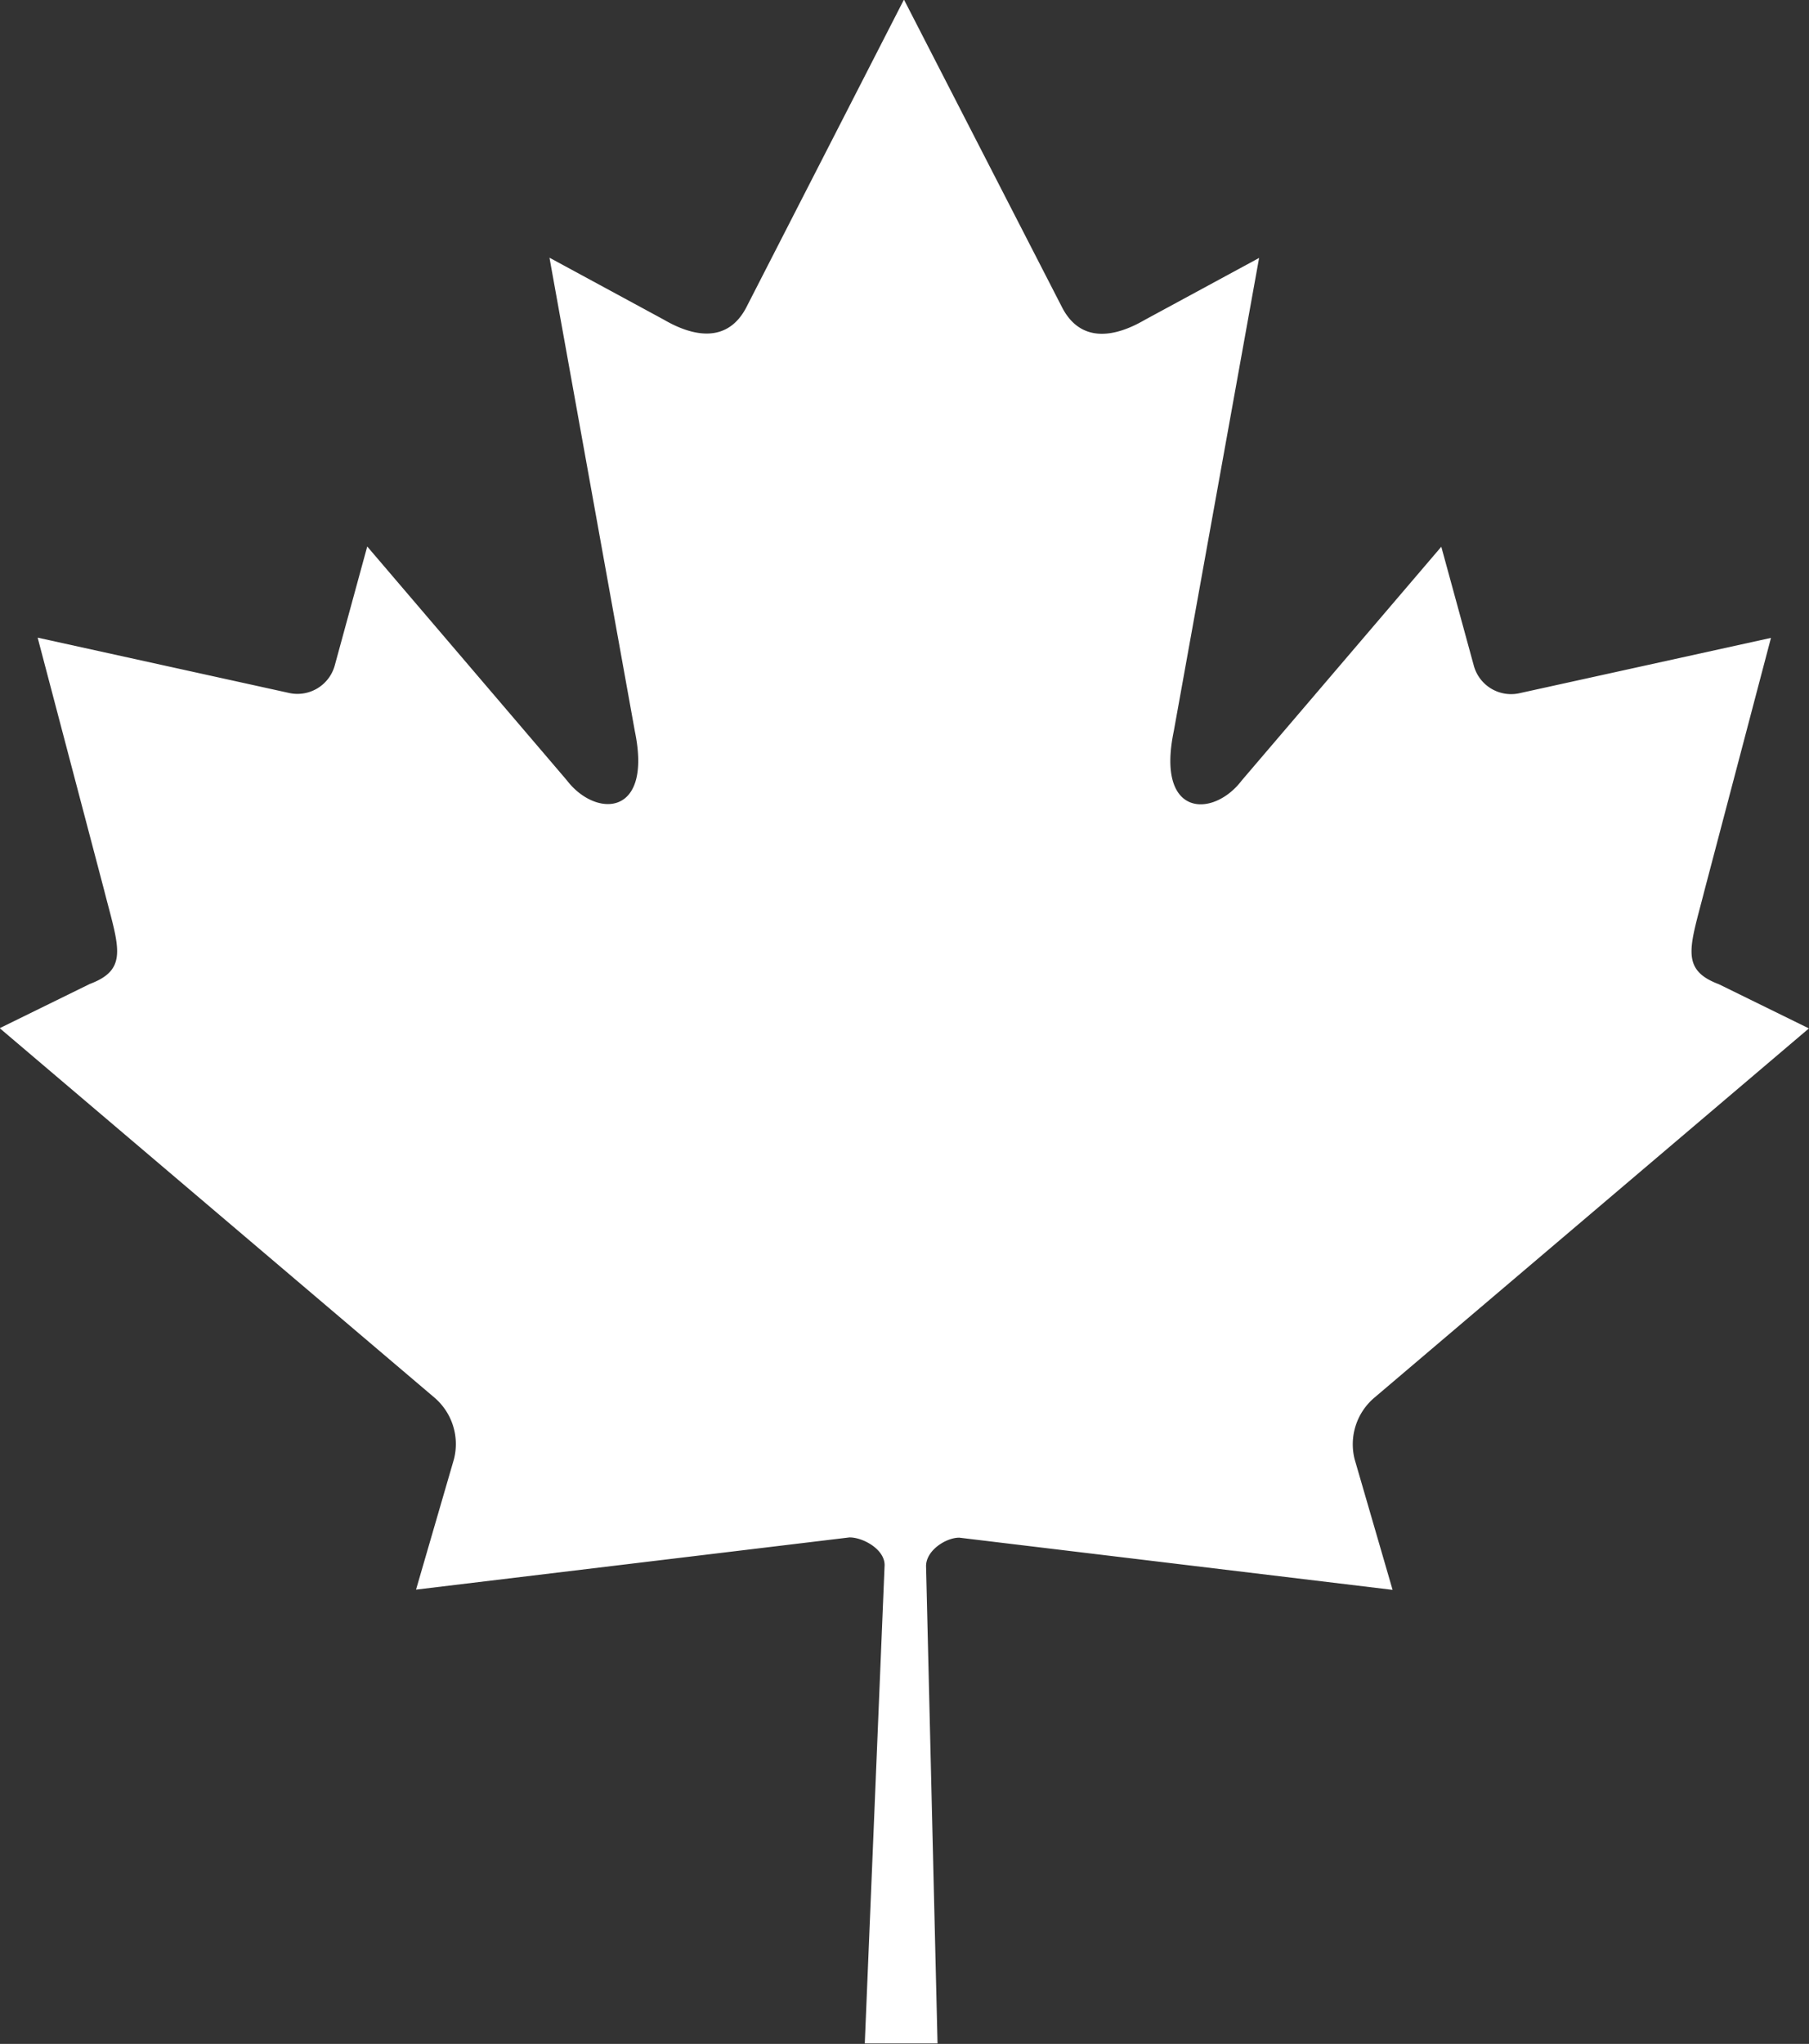 <svg xmlns="http://www.w3.org/2000/svg" width="38.147" height="43.074" viewBox="0 0 38.147 43.074"><rect x="0" y="0" width="38.147" height="43.074" fill="#333333" stroke="none"/><defs><style>.a{fill:#fff;}</style></defs><g transform="translate(0 -2)"><path class="a" d="M170.972,250.479c.378.706,1.055.64,1.733.246l2.412-1.306-1.8,9.978c-.378,1.823.835,1.823,1.433,1.035l4.209-4.927.684,2.5a.815.815,0,0,0,.945.591l5.323-1.17-1.4,5.314c-.3,1.182-.533,1.672.3,1.984l1.9.932-9.162,7.781a1.287,1.287,0,0,0-.417,1.3l.8,2.751-9.138-1.1c-.28,0-.7.267-.7.6l.242,10.058h-1.534l.418-10.08c0-.337-.463-.587-.743-.583l-9.138,1.1.8-2.751a1.287,1.287,0,0,0-.417-1.3l-9.162-7.781,1.9-.932c.835-.312.6-.8.3-1.984l-1.4-5.314,5.322,1.17a.816.816,0,0,0,.945-.591l.683-2.5,4.209,4.927c.6.788,1.812.788,1.434-1.035l-1.8-9.978,2.412,1.306c.677.394,1.354.46,1.732-.246l3.331-6.5Z" transform="translate(-148.566 -241.983)"/></g></svg>